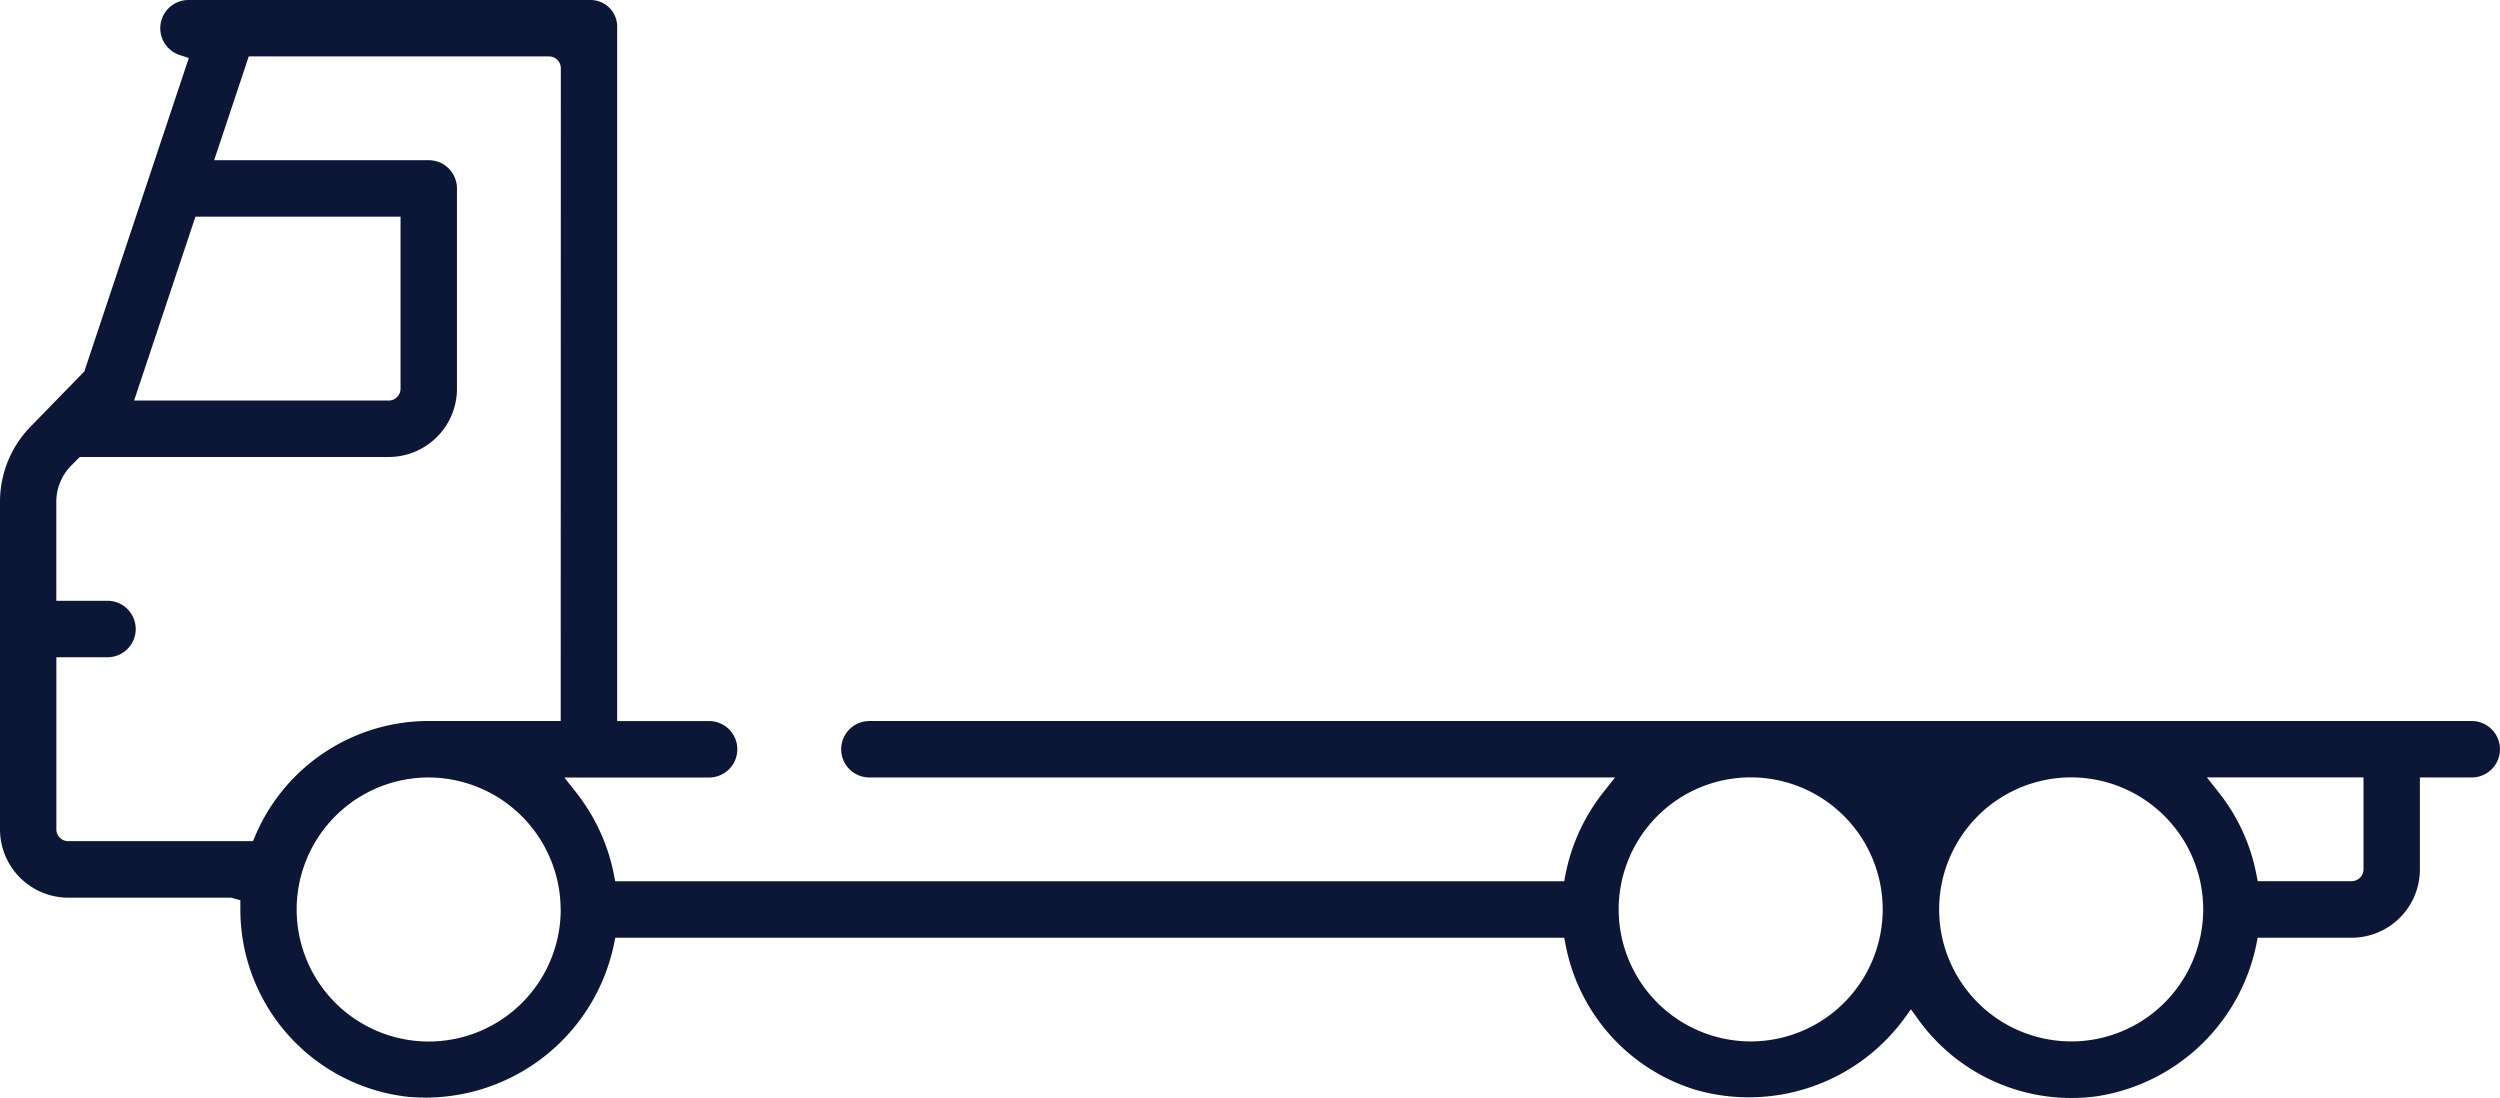 <svg xmlns="http://www.w3.org/2000/svg" width="126.573" height="55.588" viewBox="0 0 126.573 55.588"><path d="M459.865,136.379H378.738a1.429,1.429,0,1,0,0,2.858h37.75l-.6.761a9.735,9.735,0,0,0-1.915,4.188l-.058.306H365.868l-.059-.306A9.733,9.733,0,0,0,363.895,140l-.6-.761h7.327a1.429,1.429,0,0,0,0-2.858h-4.654V101.221a1.347,1.347,0,0,0-1.347-1.347H344.263a1.429,1.429,0,0,0-.434,2.79l.452.144-5.29,15.871-2.663,2.734a5.449,5.449,0,0,0-1.607,3.878v16.575a3.461,3.461,0,0,0,3.457,3.457h8.247l.465.129v.468a9.541,9.541,0,0,0,8.5,9.486,9.756,9.756,0,0,0,10.468-7.993l.012-.063h48.047l.073.379a9.549,9.549,0,0,0,6.546,7.312,9.758,9.758,0,0,0,10.712-3.76l.222-.306.38.525a9.548,9.548,0,0,0,9.02,3.879,9.757,9.757,0,0,0,8.135-7.935l.018-.094h4.757a3.458,3.458,0,0,0,3.458-3.458v-4.655h2.625a1.429,1.429,0,1,0,0-2.858ZM344.616,110.843H355v8.711a.6.6,0,0,1-.6.6H341.51Zm18.493,35.121a6.684,6.684,0,1,1-6.64-6.727h0a6.707,6.707,0,0,1,6.637,6.684Zm0-9.587h-6.682a9.541,9.541,0,0,0-8.777,5.8l-.121.284h-9.354a.6.6,0,0,1-.6-.6V133.15H340.2a1.43,1.43,0,0,0,0-2.859h-2.628v-5a2.619,2.619,0,0,1,.768-1.859l.422-.421H354.4a3.461,3.461,0,0,0,3.457-3.456v-10.14a1.431,1.431,0,0,0-1.429-1.43H345.564l1.751-5.254h15.2a.6.6,0,0,1,.6.6ZM423.357,152.6a6.691,6.691,0,0,1-6.685-6.684h0a6.684,6.684,0,1,1,6.685,6.684Zm16.226,0a6.691,6.691,0,0,1-6.684-6.684h0a6.684,6.684,0,1,1,6.684,6.685Zm14.8-8.713a.6.6,0,0,1-.6.6h-4.757l-.073-.38a9.563,9.563,0,0,0-1.9-4.114l-.6-.761h7.93Z" transform="translate(-334.721 -99.874)" fill="#0c1738"/></svg>